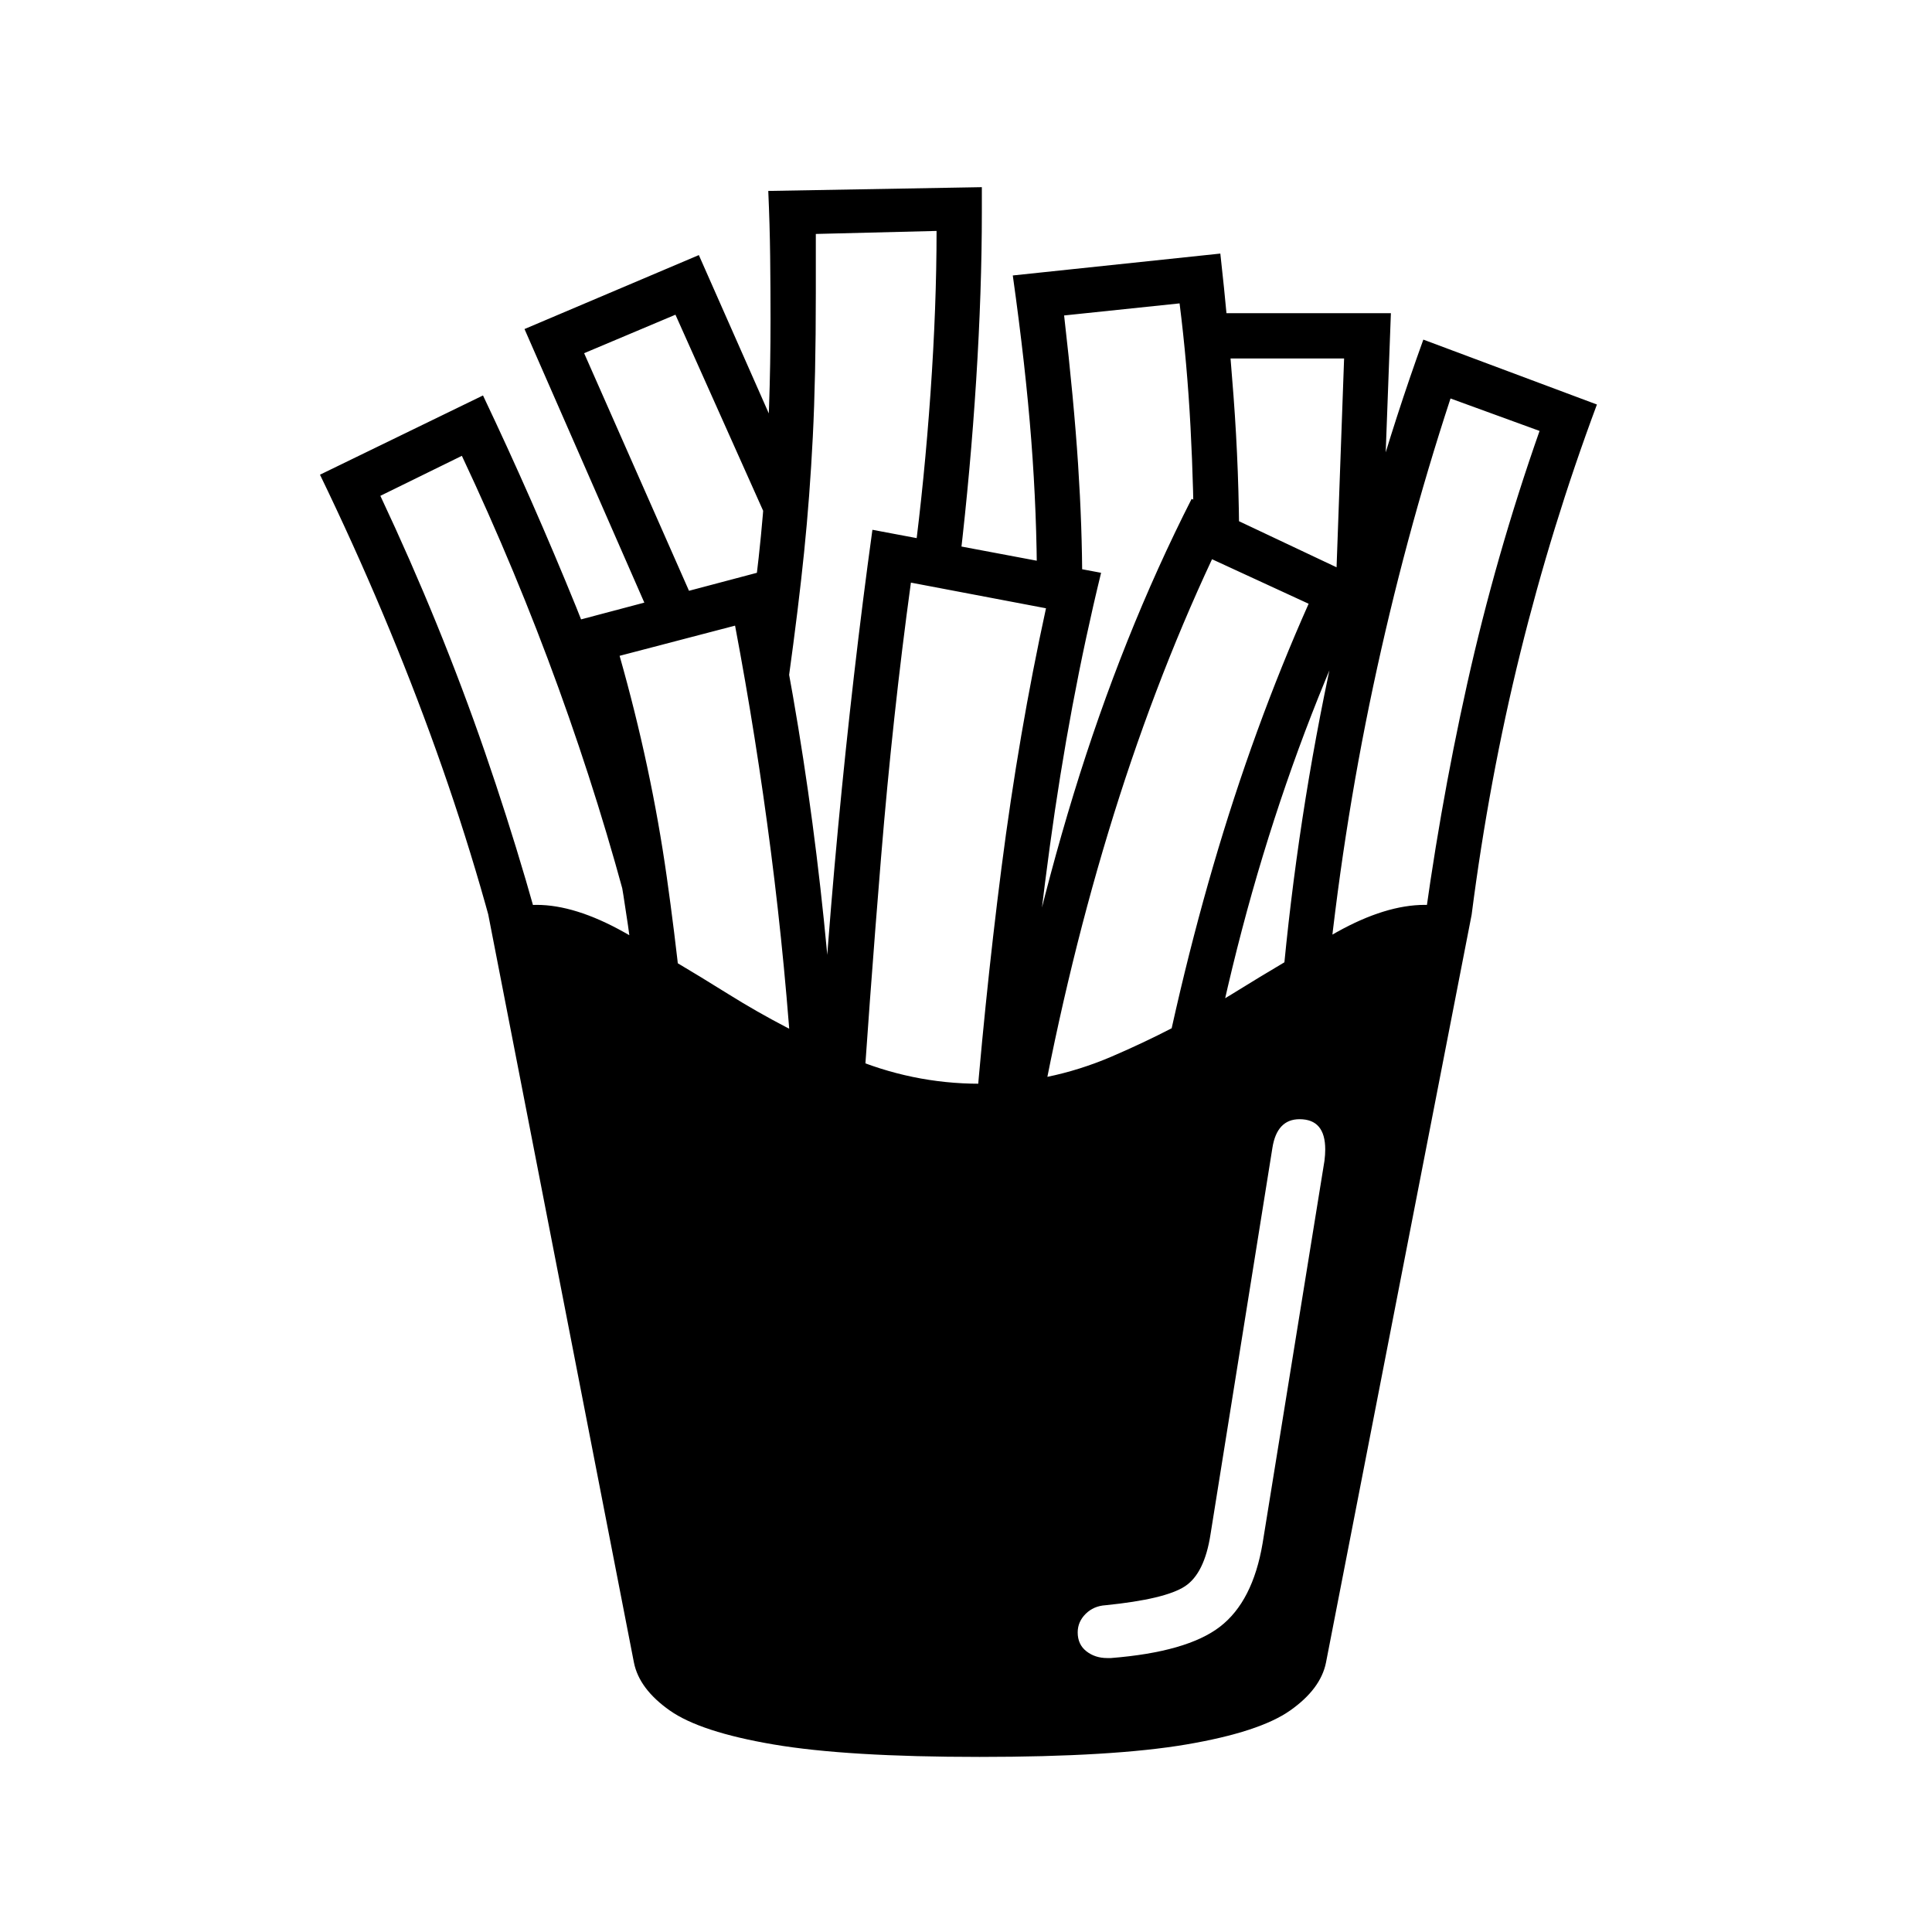 <?xml version="1.0" standalone="no"?>
<!DOCTYPE svg PUBLIC "-//W3C//DTD SVG 1.1//EN" "http://www.w3.org/Graphics/SVG/1.1/DTD/svg11.dtd" >
<svg xmlns="http://www.w3.org/2000/svg" xmlns:xlink="http://www.w3.org/1999/xlink" version="1.1" viewBox="30 -350 2560 2560">
   <path fill="currentColor"
d="M1328 1978q-176 0 -273 -16.5t-137.5 -45t-47.5 -63.5l-193 -991q30 -13 64 -13q51 0 115.5 36t139 82.5t158.5 82.5t174 36q91 0 175 -36t159 -82.5t139.5 -82.5t116.5 -36q33 0 62 13l-193 991q-7 35 -47.5 63.5t-137.5 45t-274 16.5zM713 1006q-40 -180 -105 -361.5
t-154 -365.5l216 -105q66 139 123.5 280.5t96.5 284.5l-24 131q-40 -154 -96 -308.5t-128 -307.5l-108 53q80 170 138.5 339.5t99.5 338.5zM1497 1847h3h2q101 -8 144.5 -41.5t56.5 -110.5l82 -507q1 -8 1 -15q0 -40 -34 -40q-30 0 -36 38l-82 512q-8 52 -34 69t-105 25
q-16 1 -26.5 11.5t-10.5 24.5q0 16 11.5 25t27.5 9zM886 1114q-9 -159 -36.5 -317t-69.5 -321l268 -71q36 166 58.5 335.5t32.5 346.5h-58q-10 -157 -29.5 -308.5t-47.5 -299.5l-153 40q42 148 62.5 293t31.5 293zM1110 1173q11 -220 30.5 -426.5t45.5 -394.5l303 57
q-42 172 -68 363t-41 401h-61q15 -194 38 -373t59 -344l-179 -34q-24 175 -39.5 363.5t-28.5 387.5h-59zM898 481l-173 -395l231 -98l133 301l-41 53l-123 -275l-121 51l143 324zM1610 1200l-62 -13q36 -206 89.5 -389.5t126.5 -347.5l-128 -59q-79 169 -137.5 362
t-96.5 408l-53 -10q39 -238 103.5 -448.5t156.5 -391.5l235 111q-82 169 -140.5 361.5t-93.5 416.5zM1075 549l-60 -17q20 -116 28 -228t8 -231q0 -41 -0.5 -83t-2.5 -87l283 -5v33q0 104 -7.5 222.5t-21.5 238.5h-61q14 -107 22 -221.5t8 -214.5l-160 4v79q0 111 -4 190
t-11.5 152.5t-20.5 167.5zM1404 425q0 -94 -7.5 -191.5t-24.5 -218.5l275 -29q10 89 17.5 189t7.5 201l-60 7q0 -82 -4.5 -167t-14.5 -164l-153 16q13 113 18.5 197t5.5 158zM1788 958l-59 -2q20 -223 67 -438.5t120 -417.5l230 86q-60 161 -101.5 329t-64.5 347l-67 44
q23 -179 61 -349.5t96 -335.5l-118 -43q-61 186 -102.5 381.5t-61.5 398.5zM1800 430l11 -305h-159l-10 -60h231l-13 349z" />
</svg>
